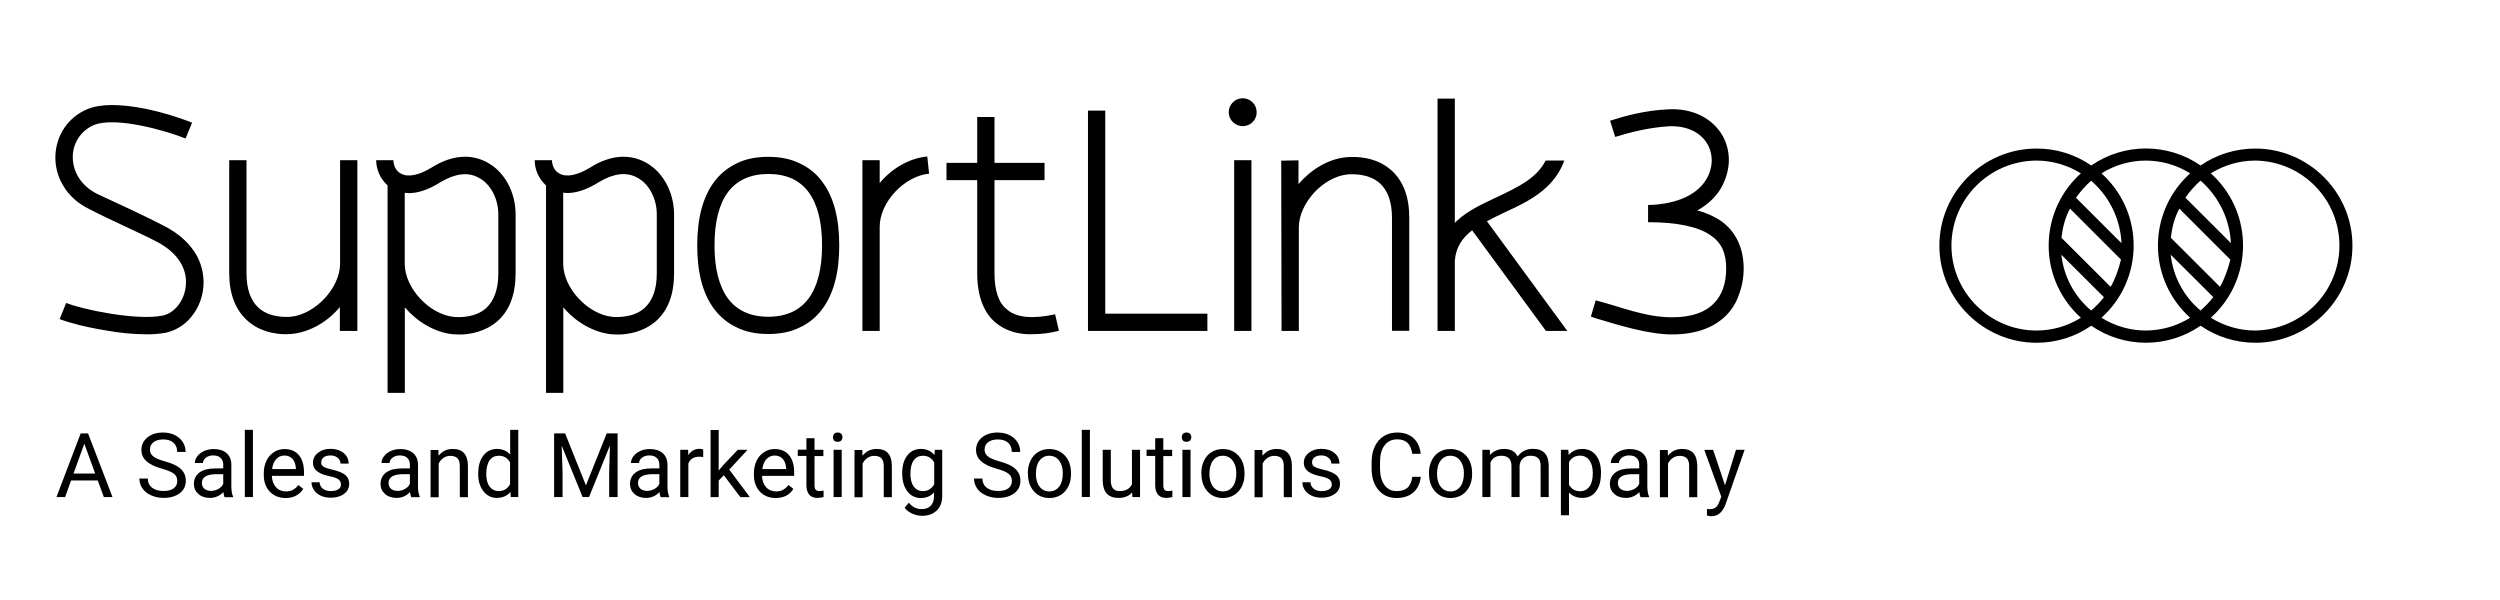 <svg width="275" height="66" viewBox="0 0 275 66" fill="none" xmlns="http://www.w3.org/2000/svg">
<path d="M248.075 16.341C245.927 16.341 243.826 16.985 242.066 18.203C238.439 15.708 233.662 15.708 230.035 18.203C228.274 16.985 226.173 16.329 224.025 16.341C218.144 16.341 213.332 21.143 213.332 27.023C213.332 32.902 218.144 37.704 224.025 37.704C226.173 37.704 228.274 37.06 230.035 35.83C233.662 38.325 238.439 38.325 242.066 35.83C243.838 37.048 245.927 37.704 248.075 37.704C253.956 37.704 258.768 32.902 258.768 27.023C258.768 21.143 253.956 16.341 248.075 16.341ZM224.013 36.358C218.872 36.358 214.658 32.153 214.658 27.011C214.67 21.857 218.849 17.688 224.013 17.664C225.739 17.664 227.429 18.156 228.896 19.07C224.506 23.017 224.142 29.775 228.11 34.167C228.356 34.448 228.626 34.706 228.896 34.952C227.429 35.877 225.739 36.358 224.013 36.358ZM233.368 26.753L228.356 21.752C228.837 21.061 229.401 20.44 230.023 19.878C232.03 21.611 233.239 24.095 233.368 26.753ZM230.023 34.156C228.18 32.609 227.006 30.407 226.748 28.018L231.431 32.691C231.021 33.23 230.539 33.722 230.023 34.156ZM232.171 31.555L226.76 26.156C226.889 25.02 227.159 23.954 227.699 22.947L233.309 28.557C233.039 29.623 232.711 30.618 232.171 31.555ZM236.044 36.358C234.319 36.358 232.629 35.866 231.161 34.952C235.551 31.005 235.915 24.247 231.948 19.855C231.701 19.573 231.431 19.316 231.161 19.07C234.143 17.196 237.934 17.196 240.915 19.07C236.526 23.017 236.162 29.775 240.129 34.167C240.375 34.448 240.645 34.706 240.915 34.952C239.46 35.866 237.77 36.346 236.044 36.358ZM245.399 26.741L240.387 21.74C240.868 21.049 241.432 20.428 242.054 19.866C244.061 21.611 245.27 24.095 245.399 26.741ZM242.054 34.156C240.211 32.609 239.037 30.407 238.779 28.018L243.462 32.68C243.052 33.218 242.57 33.711 242.054 34.156ZM244.202 31.555L238.791 26.156C238.92 25.02 239.19 23.954 239.73 22.947L245.34 28.557C245.07 29.611 244.73 30.618 244.202 31.555ZM248.075 36.358C246.35 36.358 244.66 35.866 243.192 34.952C247.582 31.005 247.946 24.247 243.979 19.855C243.732 19.573 243.462 19.316 243.192 19.07C244.66 18.156 246.35 17.664 248.075 17.664C253.252 17.723 257.395 21.951 257.336 27.116C257.278 32.188 253.158 36.287 248.075 36.358Z" fill="black"/>
<path d="M16.093 36.775C14.614 36.764 13.147 36.623 11.691 36.354C9.332 35.979 7.407 35.44 6.562 35.1L7.278 33.32C8.91 33.999 14.908 35.288 17.83 34.726C19.121 34.491 20.189 33.203 20.413 31.657C20.718 29.642 19.579 27.792 17.22 26.574C15.471 25.66 11.785 24.032 9.849 23.013C8.593 22.404 7.607 21.537 6.961 20.436C6.351 19.441 6.057 18.293 6.093 17.134C6.175 14.861 7.501 12.894 9.59 12.015C11.034 11.406 13.229 11.406 16.081 11.98C17.807 12.343 19.497 12.847 21.128 13.491L20.413 15.236C18.253 14.369 12.701 12.776 10.318 13.76C8.945 14.346 8.041 15.681 8.006 17.169C7.971 18.914 8.957 20.472 10.706 21.338C12.76 22.287 16.363 23.95 18.147 24.899C19.744 25.73 20.917 26.831 21.645 28.12C22.279 29.291 22.525 30.638 22.326 31.95C22.161 33.062 21.692 34.093 20.964 34.948C20.248 35.791 19.274 36.377 18.194 36.611C17.49 36.728 16.797 36.787 16.093 36.775ZM39.287 36.401H37.385V33.777C36.059 35.37 34.157 36.506 32.15 36.728C31.962 36.728 31.692 36.764 31.434 36.764C30.296 36.764 28.547 36.494 27.185 35.241C25.894 34.07 25.213 32.325 25.213 30.041V17.625H27.115V30.064C27.115 31.809 27.573 33.062 28.441 33.859C29.662 34.96 31.446 34.878 31.974 34.843C34.709 34.573 37.409 31.657 37.409 28.998V17.625H39.31V36.401H39.287ZM53.642 17.895C55.508 18.914 56.717 21.151 56.717 23.587V30.076C56.717 32.348 56.071 34.093 54.78 35.276C53.372 36.529 51.623 36.799 50.531 36.799C50.226 36.799 49.956 36.764 49.768 36.764C47.796 36.541 45.895 35.405 44.533 33.812V43.217H42.632V20.39C41.845 19.687 41.388 18.68 41.376 17.625H43.277C43.277 18.117 43.5 18.797 44.111 19.101C44.874 19.523 46.083 19.289 47.491 18.422C49.651 17.063 51.822 16.864 53.642 17.895ZM54.815 30.064V23.587C54.815 21.877 53.982 20.249 52.691 19.57C51.517 18.89 50.073 19.078 48.477 20.026C47.033 20.94 45.895 21.245 44.944 21.245C44.827 21.245 44.674 21.209 44.522 21.209V29.022C44.522 31.68 47.221 34.597 49.956 34.866C50.484 34.901 52.268 34.983 53.489 33.882C54.358 33.062 54.815 31.809 54.815 30.064ZM71.072 17.895C72.927 18.914 74.147 21.151 74.147 23.587V30.076C74.147 32.348 73.502 34.093 72.21 35.276C70.802 36.529 69.065 36.799 67.962 36.799C67.656 36.799 67.386 36.764 67.199 36.764C65.227 36.541 63.325 35.405 61.964 33.812V43.217H60.062V20.39C59.276 19.687 58.818 18.68 58.818 17.625H60.719C60.719 18.117 60.942 18.797 61.553 19.101C62.316 19.523 63.525 19.289 64.933 18.422C67.081 17.063 69.241 16.864 71.072 17.895ZM72.246 30.064V23.575C72.246 21.865 71.412 20.237 70.121 19.558C68.948 18.879 67.504 19.066 65.907 20.015C64.464 20.928 63.325 21.233 62.374 21.233C62.257 21.233 62.105 21.198 61.952 21.198V29.01C61.952 31.669 64.651 34.585 67.375 34.855C67.903 34.89 69.687 34.972 70.908 33.871C71.788 33.062 72.246 31.809 72.246 30.064ZM90.463 20.015C91.718 21.678 92.317 24.032 92.317 26.995C92.317 29.959 91.707 32.301 90.463 33.976C89.817 34.866 88.96 35.569 87.962 36.026C86.976 36.518 85.803 36.74 84.511 36.74C83.22 36.74 82.047 36.518 81.061 36.026C80.063 35.569 79.206 34.855 78.549 33.976C77.293 32.313 76.694 29.959 76.694 26.995C76.694 24.032 77.305 21.69 78.549 20.015C79.194 19.136 80.063 18.434 81.049 17.965C82.035 17.473 83.209 17.251 84.5 17.251C85.791 17.251 86.965 17.473 87.951 17.965C88.96 18.422 89.829 19.125 90.463 20.015ZM88.948 32.828C89.934 31.505 90.427 29.525 90.427 26.984C90.427 24.442 89.934 22.474 88.948 21.139C87.962 19.804 86.483 19.136 84.511 19.136C82.575 19.136 81.061 19.816 80.075 21.139C79.089 22.463 78.596 24.442 78.596 26.984C78.596 29.525 79.089 31.493 80.075 32.828C81.061 34.163 82.575 34.843 84.511 34.843C86.483 34.843 87.962 34.152 88.948 32.828ZM102.2 19.101C99.465 19.371 96.766 22.252 96.766 24.946V36.401H94.864V17.625H96.766V20.132C98.092 18.539 99.993 17.403 102.001 17.215L102.2 19.101ZM116.062 34.573L116.485 36.389C115.51 36.635 114.525 36.764 113.527 36.764H112.999C111.625 36.693 110.499 36.272 109.583 35.546C108.221 34.445 107.494 32.594 107.494 30.052V19.816H104.113V17.918H107.494V12.87H109.395V17.918H114.9V19.816H109.395V30.052C109.395 31.985 109.853 33.355 110.804 34.07C111.848 34.96 113.632 35.1 116.062 34.573ZM121.567 34.503H132.812V36.401H119.677V12.167H121.579V34.503H121.567ZM137.659 36.401H135.758V17.625H137.659V36.401ZM138.234 12.32C138.258 13.163 137.589 13.854 136.744 13.877H136.72C135.875 13.889 135.171 13.21 135.159 12.367C135.147 11.523 135.828 10.82 136.673 10.809C137.53 10.797 138.223 11.476 138.234 12.32ZM153.083 18.762C154.374 19.933 155.019 21.678 155.019 23.95V36.389H153.118V23.962C153.118 22.217 152.66 20.963 151.791 20.167C150.571 19.066 148.787 19.148 148.258 19.183C145.524 19.453 142.871 22.369 142.871 25.028V36.401H140.969L140.934 17.672L142.836 17.637V20.249C144.197 18.656 146.099 17.485 148.071 17.297C149.021 17.215 151.334 17.169 153.083 18.762ZM172.403 36.401H170.055L161.933 25.332C160.829 26.199 160.149 27.195 160.031 28.67V36.401H158.13V10.844H160.031V24.524C160.113 24.43 160.195 24.337 160.301 24.255C161.475 23.154 163.071 22.439 164.597 21.713C166.909 20.612 168.999 19.663 170.02 17.661H172.074C171.687 18.738 171.041 19.71 170.208 20.507C168.846 21.83 167.097 22.627 165.384 23.423C164.738 23.728 164.128 24.032 163.564 24.337L172.403 36.401ZM189.258 24.266C190.103 24.852 190.772 25.648 191.194 26.574C191.993 28.284 191.993 30.591 191.277 32.418C190.983 33.309 190.478 34.117 189.798 34.773C188.436 36.096 186.452 36.787 183.917 36.787C181.335 36.787 178.072 35.768 175.912 35.124C175.572 35.007 175.267 34.937 174.997 34.819L175.525 33.039C178.224 33.718 180.912 34.901 183.917 34.901C185.971 34.901 187.485 34.41 188.471 33.426C189.387 32.547 189.88 31.224 189.88 29.525C189.88 27.827 189.352 26.679 188.166 25.883C186.805 24.934 184.481 24.442 181.288 24.442V22.545C182.051 22.545 185.807 22.428 187.509 20.003C188.424 18.715 188.53 17.157 187.849 15.904C187.086 14.533 185.537 13.819 183.6 13.889C181.241 14.041 179.304 14.569 177.673 15.06L177.109 13.28C178.741 12.753 180.948 12.144 183.483 12.027C186.136 11.875 188.377 12.976 189.516 14.978C190.009 15.892 190.232 16.934 190.162 17.977C190.068 19.09 189.692 20.167 189.058 21.092C188.436 21.947 187.638 22.65 186.699 23.142C187.615 23.376 188.471 23.763 189.258 24.266Z" fill="black"/>
<path d="M10.753 52.849H7.819L7.162 54.676H6.211L8.875 47.672H9.685L12.373 54.676H11.422L10.753 52.849ZM8.089 52.087H10.472L9.274 48.808L8.089 52.087Z" fill="black"/>
<path d="M17.832 51.56C17.034 51.338 16.459 51.057 16.095 50.717C15.731 50.377 15.555 49.979 15.555 49.487C15.555 48.937 15.778 48.48 16.212 48.117C16.658 47.754 17.233 47.578 17.938 47.578C18.419 47.578 18.853 47.672 19.229 47.859C19.605 48.047 19.898 48.304 20.109 48.632C20.32 48.96 20.414 49.312 20.414 49.71H19.487C19.487 49.288 19.358 48.949 19.088 48.703C18.818 48.457 18.442 48.339 17.95 48.339C17.492 48.339 17.14 48.445 16.881 48.644C16.623 48.843 16.494 49.124 16.494 49.475C16.494 49.757 16.611 50.003 16.858 50.202C17.104 50.401 17.515 50.577 18.102 50.74C18.689 50.904 19.147 51.08 19.475 51.279C19.804 51.478 20.05 51.701 20.203 51.97C20.367 52.228 20.438 52.544 20.438 52.896C20.438 53.458 20.215 53.915 19.769 54.254C19.323 54.594 18.736 54.77 17.985 54.77C17.503 54.77 17.058 54.676 16.635 54.489C16.212 54.301 15.895 54.055 15.672 53.727C15.449 53.411 15.332 53.048 15.332 52.638H16.259C16.259 53.06 16.412 53.399 16.729 53.645C17.046 53.891 17.456 54.008 17.985 54.008C18.478 54.008 18.853 53.915 19.111 53.715C19.37 53.516 19.499 53.247 19.499 52.907C19.499 52.568 19.381 52.298 19.135 52.111C18.889 51.923 18.466 51.736 17.832 51.56Z" fill="black"/>
<path d="M24.697 54.677C24.65 54.572 24.603 54.396 24.568 54.126C24.157 54.56 23.664 54.771 23.089 54.771C22.572 54.771 22.15 54.63 21.821 54.337C21.492 54.044 21.328 53.681 21.328 53.236C21.328 52.697 21.539 52.276 21.95 51.971C22.361 51.667 22.948 51.526 23.687 51.526H24.556V51.116C24.556 50.8 24.462 50.554 24.274 50.378C24.087 50.191 23.817 50.097 23.453 50.097C23.136 50.097 22.866 50.179 22.654 50.343C22.443 50.507 22.326 50.695 22.326 50.929H21.434C21.434 50.671 21.528 50.413 21.715 50.179C21.903 49.933 22.15 49.746 22.467 49.605C22.784 49.465 23.136 49.395 23.511 49.395C24.11 49.395 24.579 49.547 24.92 49.84C25.26 50.144 25.436 50.554 25.448 51.081V53.471C25.448 53.951 25.507 54.325 25.636 54.607V54.689H24.697V54.677ZM23.218 53.998C23.5 53.998 23.758 53.927 24.016 53.787C24.274 53.646 24.45 53.459 24.556 53.224V52.159H23.852C22.76 52.159 22.208 52.475 22.208 53.119C22.208 53.4 22.302 53.611 22.49 53.775C22.69 53.927 22.924 53.998 23.218 53.998Z" fill="black"/>
<path d="M27.822 54.676H26.93V47.285H27.822V54.676Z" fill="black"/>
<path d="M31.41 54.782C30.706 54.782 30.131 54.548 29.685 54.091C29.239 53.623 29.016 53.014 29.016 52.229V52.065C29.016 51.55 29.11 51.093 29.309 50.683C29.509 50.273 29.779 49.957 30.142 49.734C30.495 49.5 30.882 49.395 31.293 49.395C31.974 49.395 32.502 49.617 32.877 50.062C33.253 50.507 33.441 51.151 33.441 51.971V52.346H29.908C29.919 52.861 30.072 53.271 30.354 53.588C30.635 53.904 31.011 54.056 31.445 54.056C31.762 54.056 32.032 53.998 32.243 53.869C32.467 53.74 32.654 53.576 32.819 53.353L33.358 53.775C32.936 54.443 32.279 54.782 31.41 54.782ZM31.293 50.109C30.929 50.109 30.635 50.238 30.389 50.495C30.142 50.753 29.99 51.128 29.931 51.596H32.549V51.538C32.525 51.081 32.396 50.73 32.185 50.484C31.962 50.238 31.668 50.109 31.293 50.109Z" fill="black"/>
<path d="M37.505 53.295C37.505 53.049 37.411 52.873 37.235 52.733C37.059 52.604 36.742 52.487 36.285 52.393C35.839 52.299 35.475 52.182 35.205 52.041C34.935 51.901 34.747 51.749 34.618 51.561C34.489 51.374 34.43 51.151 34.43 50.894C34.43 50.472 34.606 50.109 34.97 49.816C35.334 49.523 35.791 49.371 36.355 49.371C36.942 49.371 37.423 49.523 37.799 49.828C38.163 50.132 38.35 50.519 38.35 50.999H37.458C37.458 50.753 37.353 50.542 37.153 50.367C36.942 50.191 36.684 50.097 36.367 50.097C36.038 50.097 35.791 50.167 35.604 50.308C35.416 50.449 35.334 50.636 35.334 50.859C35.334 51.069 35.416 51.233 35.592 51.339C35.768 51.444 36.073 51.55 36.519 51.655C36.965 51.749 37.329 51.878 37.599 52.006C37.881 52.147 38.08 52.311 38.209 52.498C38.339 52.697 38.409 52.932 38.409 53.213C38.409 53.681 38.221 54.056 37.846 54.325C37.47 54.607 36.989 54.747 36.39 54.747C35.968 54.747 35.604 54.677 35.287 54.525C34.97 54.372 34.712 54.173 34.536 53.904C34.359 53.635 34.266 53.353 34.266 53.049H35.158C35.169 53.342 35.298 53.588 35.522 53.763C35.745 53.939 36.038 54.021 36.402 54.021C36.742 54.021 37.012 53.951 37.212 53.822C37.411 53.705 37.505 53.529 37.505 53.295Z" fill="black"/>
<path d="M45.228 54.677C45.181 54.572 45.134 54.396 45.099 54.126C44.688 54.56 44.195 54.771 43.62 54.771C43.104 54.771 42.681 54.63 42.352 54.337C42.024 54.044 41.859 53.681 41.859 53.236C41.859 52.697 42.071 52.276 42.481 51.971C42.892 51.667 43.479 51.526 44.219 51.526H45.087V51.116C45.087 50.8 44.993 50.554 44.806 50.378C44.618 50.191 44.348 50.097 43.984 50.097C43.667 50.097 43.397 50.179 43.186 50.343C42.974 50.507 42.857 50.695 42.857 50.929H41.965C41.965 50.671 42.059 50.413 42.247 50.179C42.434 49.933 42.681 49.746 42.998 49.605C43.315 49.465 43.667 49.395 44.043 49.395C44.641 49.395 45.111 49.547 45.451 49.84C45.791 50.144 45.968 50.554 45.979 51.081V53.471C45.979 53.951 46.038 54.325 46.167 54.607V54.689H45.228V54.677ZM43.749 53.998C44.031 53.998 44.289 53.927 44.547 53.787C44.794 53.646 44.982 53.459 45.087 53.224V52.159H44.383C43.291 52.159 42.74 52.475 42.74 53.119C42.74 53.4 42.834 53.611 43.021 53.775C43.209 53.927 43.456 53.998 43.749 53.998Z" fill="black"/>
<path d="M48.22 49.477L48.244 50.132C48.643 49.629 49.159 49.383 49.805 49.383C50.908 49.383 51.46 50.004 51.471 51.245V54.689H50.579V51.245C50.579 50.87 50.486 50.589 50.321 50.413C50.157 50.238 49.887 50.144 49.535 50.144C49.241 50.144 48.995 50.226 48.772 50.378C48.549 50.531 48.385 50.73 48.255 50.987V54.7H47.363V49.5H48.22V49.477Z" fill="black"/>
<path d="M52.609 52.029C52.609 51.232 52.797 50.588 53.173 50.108C53.548 49.628 54.053 49.382 54.663 49.382C55.274 49.382 55.755 49.593 56.119 50.002V47.285H57.011V54.676H56.189L56.142 54.114C55.79 54.547 55.286 54.77 54.652 54.77C54.053 54.77 53.56 54.523 53.173 54.032C52.785 53.54 52.598 52.895 52.598 52.099V52.029H52.609ZM53.49 52.134C53.49 52.72 53.607 53.188 53.854 53.516C54.1 53.844 54.441 54.02 54.863 54.02C55.426 54.02 55.837 53.762 56.107 53.258V50.869C55.837 50.377 55.426 50.131 54.875 50.131C54.441 50.131 54.1 50.295 53.854 50.635C53.619 50.975 53.49 51.478 53.49 52.134Z" fill="black"/>
<path d="M62.162 47.672L64.451 53.388L66.74 47.672H67.937V54.676H67.01V51.947L67.092 49.007L64.791 54.676H64.087L61.786 49.019L61.88 51.947V54.676H60.953V47.672H62.162Z" fill="black"/>
<path d="M72.669 54.677C72.623 54.572 72.576 54.396 72.54 54.126C72.129 54.56 71.637 54.771 71.061 54.771C70.545 54.771 70.122 54.63 69.794 54.337C69.465 54.044 69.301 53.681 69.301 53.236C69.301 52.697 69.512 52.276 69.923 51.971C70.334 51.667 70.921 51.526 71.66 51.526H72.529V51.116C72.529 50.8 72.435 50.554 72.247 50.378C72.059 50.191 71.789 50.097 71.425 50.097C71.108 50.097 70.838 50.179 70.627 50.343C70.416 50.507 70.299 50.695 70.299 50.929H69.406C69.406 50.671 69.5 50.413 69.688 50.179C69.876 49.933 70.122 49.746 70.439 49.605C70.756 49.465 71.108 49.395 71.484 49.395C72.083 49.395 72.552 49.547 72.892 49.84C73.233 50.144 73.409 50.554 73.421 51.081V53.471C73.421 53.951 73.479 54.325 73.609 54.607V54.689H72.669V54.677ZM71.191 53.998C71.472 53.998 71.731 53.927 71.989 53.787C72.247 53.646 72.423 53.459 72.529 53.224V52.159H71.824C70.733 52.159 70.181 52.475 70.181 53.119C70.181 53.4 70.275 53.611 70.463 53.775C70.662 53.927 70.897 53.998 71.191 53.998Z" fill="black"/>
<path d="M77.34 50.273C77.211 50.249 77.058 50.238 76.906 50.238C76.319 50.238 75.92 50.484 75.72 50.987V54.677H74.828V49.477H75.697L75.708 50.074C76.002 49.605 76.413 49.371 76.953 49.371C77.129 49.371 77.258 49.395 77.352 49.441V50.273H77.34Z" fill="black"/>
<path d="M79.62 52.275L79.056 52.86V54.688H78.164V47.297H79.056V51.759L79.537 51.185L81.157 49.475H82.237L80.218 51.654L82.484 54.688H81.439L79.62 52.275Z" fill="black"/>
<path d="M85.324 54.782C84.62 54.782 84.045 54.548 83.599 54.091C83.153 53.623 82.93 53.014 82.93 52.229V52.065C82.93 51.55 83.024 51.093 83.223 50.683C83.423 50.273 83.693 49.957 84.056 49.734C84.409 49.5 84.796 49.395 85.207 49.395C85.888 49.395 86.416 49.617 86.791 50.062C87.167 50.507 87.355 51.151 87.355 51.971V52.346H83.822C83.834 52.861 83.986 53.271 84.268 53.588C84.549 53.904 84.925 54.056 85.359 54.056C85.676 54.056 85.946 53.998 86.157 53.869C86.369 53.74 86.568 53.576 86.733 53.353L87.273 53.775C86.862 54.443 86.204 54.782 85.324 54.782ZM85.219 50.109C84.855 50.109 84.561 50.238 84.315 50.495C84.068 50.753 83.916 51.128 83.857 51.596H86.474V51.538C86.451 51.081 86.322 50.73 86.111 50.484C85.888 50.238 85.594 50.109 85.219 50.109Z" fill="black"/>
<path d="M89.597 48.211V49.476H90.571V50.167H89.597V53.4C89.597 53.61 89.644 53.763 89.726 53.868C89.808 53.974 89.961 54.02 90.172 54.02C90.278 54.02 90.418 53.997 90.594 53.962V54.676C90.36 54.735 90.137 54.77 89.914 54.77C89.514 54.77 89.209 54.653 89.01 54.407C88.81 54.161 88.705 53.821 88.705 53.388V50.155H87.754V49.464H88.705V48.199H89.597V48.211Z" fill="black"/>
<path d="M91.625 48.093C91.625 47.953 91.672 47.824 91.754 47.73C91.836 47.637 91.977 47.578 92.141 47.578C92.317 47.578 92.447 47.625 92.54 47.73C92.634 47.824 92.67 47.953 92.67 48.093C92.67 48.234 92.623 48.363 92.54 48.457C92.447 48.55 92.317 48.597 92.141 48.597C91.965 48.597 91.836 48.55 91.754 48.457C91.672 48.363 91.625 48.246 91.625 48.093ZM92.588 54.676H91.695V49.475H92.588V54.676Z" fill="black"/>
<path d="M94.853 49.477L94.876 50.132C95.275 49.629 95.792 49.383 96.438 49.383C97.541 49.383 98.093 50.004 98.104 51.245V54.689H97.212V51.245C97.212 50.87 97.118 50.589 96.954 50.413C96.79 50.238 96.52 50.144 96.168 50.144C95.874 50.144 95.628 50.226 95.405 50.378C95.182 50.531 95.017 50.73 94.888 50.987V54.7H93.996V49.5H94.853V49.477Z" fill="black"/>
<path d="M99.242 52.03C99.242 51.222 99.43 50.578 99.806 50.097C100.181 49.617 100.674 49.383 101.296 49.383C101.93 49.383 102.423 49.605 102.787 50.05L102.834 49.477H103.644V54.56C103.644 55.227 103.444 55.766 103.045 56.153C102.646 56.539 102.106 56.738 101.437 56.738C101.062 56.738 100.698 56.656 100.334 56.492C99.97 56.328 99.7 56.117 99.512 55.836L99.97 55.298C100.357 55.766 100.815 56 101.367 56C101.801 56 102.141 55.883 102.376 55.637C102.611 55.391 102.74 55.052 102.74 54.607V54.161C102.388 54.572 101.895 54.782 101.285 54.782C100.674 54.782 100.181 54.536 99.806 54.044C99.43 53.553 99.242 52.885 99.242 52.03ZM100.146 52.135C100.146 52.721 100.263 53.178 100.51 53.517C100.756 53.857 101.085 54.021 101.519 54.021C102.083 54.021 102.494 53.763 102.763 53.26V50.882C102.494 50.39 102.083 50.132 101.531 50.132C101.097 50.132 100.756 50.296 100.51 50.636C100.263 50.976 100.146 51.479 100.146 52.135Z" fill="black"/>
<path d="M109.641 51.56C108.843 51.338 108.267 51.057 107.904 50.717C107.54 50.389 107.364 49.979 107.364 49.487C107.364 48.937 107.587 48.48 108.021 48.117C108.467 47.754 109.042 47.578 109.746 47.578C110.228 47.578 110.662 47.672 111.038 47.859C111.413 48.047 111.707 48.304 111.918 48.632C112.129 48.96 112.223 49.312 112.223 49.71H111.296C111.296 49.288 111.167 48.949 110.897 48.703C110.627 48.457 110.251 48.339 109.758 48.339C109.3 48.339 108.948 48.445 108.69 48.644C108.432 48.843 108.303 49.124 108.303 49.475C108.303 49.757 108.42 50.003 108.667 50.202C108.913 50.401 109.324 50.577 109.911 50.74C110.498 50.904 110.955 51.08 111.284 51.279C111.613 51.478 111.859 51.701 112.012 51.97C112.176 52.228 112.246 52.544 112.246 52.896C112.246 53.458 112.023 53.915 111.577 54.254C111.131 54.594 110.545 54.77 109.793 54.77C109.312 54.77 108.866 54.676 108.444 54.489C108.021 54.301 107.704 54.055 107.481 53.727C107.258 53.399 107.141 53.048 107.141 52.638H108.068C108.068 53.06 108.22 53.399 108.537 53.645C108.854 53.891 109.265 54.008 109.793 54.008C110.286 54.008 110.662 53.915 110.92 53.715C111.178 53.516 111.307 53.247 111.307 52.907C111.307 52.568 111.19 52.298 110.944 52.111C110.709 51.923 110.275 51.736 109.641 51.56Z" fill="black"/>
<path d="M113.059 52.03C113.059 51.514 113.164 51.058 113.364 50.66C113.563 50.249 113.845 49.933 114.197 49.722C114.561 49.5 114.96 49.395 115.43 49.395C116.134 49.395 116.709 49.641 117.155 50.132C117.601 50.624 117.812 51.28 117.812 52.088V52.147C117.812 52.651 117.718 53.107 117.519 53.506C117.319 53.904 117.049 54.22 116.686 54.443C116.322 54.665 115.911 54.782 115.441 54.782C114.737 54.782 114.162 54.536 113.728 54.044C113.293 53.553 113.07 52.908 113.07 52.1V52.03H113.059ZM113.951 52.135C113.951 52.709 114.08 53.178 114.35 53.529C114.62 53.88 114.972 54.056 115.43 54.056C115.887 54.056 116.239 53.88 116.509 53.529C116.779 53.178 116.909 52.674 116.909 52.042C116.909 51.468 116.768 51.011 116.498 50.66C116.228 50.308 115.864 50.132 115.418 50.132C114.972 50.132 114.62 50.308 114.35 50.66C114.08 51.011 113.951 51.491 113.951 52.135Z" fill="black"/>
<path d="M119.888 54.676H118.996V47.285H119.888V54.676Z" fill="black"/>
<path d="M124.536 54.162C124.184 54.572 123.68 54.771 123.011 54.771C122.459 54.771 122.036 54.607 121.743 54.29C121.449 53.962 121.309 53.494 121.297 52.861V49.477H122.189V52.838C122.189 53.623 122.506 54.021 123.151 54.021C123.832 54.021 124.29 53.763 124.513 53.26V49.477H125.405V54.677H124.56L124.536 54.162Z" fill="black"/>
<path d="M127.964 48.211V49.476H128.938V50.167H127.964V53.4C127.964 53.61 128.011 53.763 128.093 53.868C128.175 53.974 128.328 54.02 128.539 54.02C128.645 54.02 128.786 53.997 128.962 53.962V54.676C128.727 54.735 128.504 54.77 128.281 54.77C127.882 54.77 127.577 54.653 127.377 54.407C127.177 54.161 127.072 53.821 127.072 53.388V50.155H126.121V49.464H127.072V48.199H127.964V48.211Z" fill="black"/>
<path d="M129.996 48.093C129.996 47.953 130.043 47.824 130.125 47.73C130.207 47.637 130.348 47.578 130.513 47.578C130.689 47.578 130.818 47.625 130.912 47.73C131.006 47.836 131.041 47.953 131.041 48.093C131.041 48.234 130.994 48.363 130.912 48.457C130.829 48.55 130.689 48.597 130.513 48.597C130.336 48.597 130.207 48.55 130.125 48.457C130.043 48.363 129.996 48.246 129.996 48.093ZM130.959 54.676H130.067V49.475H130.959V54.676Z" fill="black"/>
<path d="M132.145 52.03C132.145 51.514 132.25 51.058 132.45 50.66C132.649 50.249 132.931 49.933 133.283 49.722C133.647 49.5 134.046 49.395 134.516 49.395C135.22 49.395 135.795 49.641 136.241 50.132C136.687 50.624 136.898 51.28 136.898 52.088V52.147C136.898 52.651 136.804 53.107 136.605 53.506C136.405 53.904 136.135 54.22 135.771 54.443C135.408 54.665 134.997 54.782 134.527 54.782C133.823 54.782 133.248 54.536 132.814 54.044C132.379 53.553 132.156 52.908 132.156 52.1V52.03H132.145ZM133.037 52.135C133.037 52.709 133.166 53.178 133.436 53.529C133.706 53.88 134.058 54.056 134.516 54.056C134.973 54.056 135.325 53.88 135.595 53.529C135.865 53.178 135.994 52.674 135.994 52.042C135.994 51.468 135.854 51.011 135.584 50.66C135.314 50.308 134.95 50.132 134.504 50.132C134.058 50.132 133.706 50.308 133.436 50.66C133.177 50.987 133.037 51.491 133.037 52.135Z" fill="black"/>
<path d="M138.857 49.477L138.88 50.132C139.279 49.629 139.796 49.383 140.441 49.383C141.545 49.383 142.096 50.004 142.108 51.245V54.689H141.216V51.245C141.216 50.87 141.122 50.589 140.958 50.413C140.794 50.238 140.524 50.144 140.171 50.144C139.878 50.144 139.632 50.226 139.409 50.378C139.185 50.531 139.021 50.73 138.892 50.987V54.7H138V49.5H138.857V49.477Z" fill="black"/>
<path d="M146.497 53.295C146.497 53.049 146.403 52.873 146.227 52.733C146.051 52.604 145.734 52.487 145.277 52.393C144.819 52.299 144.467 52.182 144.197 52.041C143.927 51.901 143.739 51.749 143.61 51.561C143.481 51.374 143.422 51.151 143.422 50.894C143.422 50.472 143.598 50.109 143.962 49.816C144.326 49.523 144.784 49.371 145.347 49.371C145.934 49.371 146.415 49.523 146.791 49.828C147.155 50.132 147.342 50.519 147.342 50.999H146.45C146.45 50.753 146.345 50.542 146.145 50.367C145.934 50.191 145.676 50.097 145.359 50.097C145.03 50.097 144.784 50.167 144.596 50.308C144.408 50.449 144.326 50.636 144.326 50.859C144.326 51.069 144.408 51.233 144.584 51.339C144.76 51.444 145.065 51.55 145.511 51.655C145.957 51.749 146.321 51.878 146.591 52.006C146.861 52.135 147.073 52.311 147.202 52.498C147.331 52.686 147.401 52.932 147.401 53.213C147.401 53.681 147.213 54.056 146.838 54.325C146.462 54.595 145.981 54.747 145.382 54.747C144.96 54.747 144.596 54.677 144.279 54.525C143.962 54.372 143.704 54.173 143.528 53.904C143.352 53.635 143.258 53.353 143.258 53.049H144.15C144.162 53.342 144.291 53.588 144.514 53.763C144.737 53.939 145.03 54.021 145.394 54.021C145.734 54.021 146.004 53.951 146.204 53.822C146.403 53.693 146.497 53.529 146.497 53.295Z" fill="black"/>
<path d="M156.286 52.462C156.204 53.2 155.922 53.774 155.464 54.172C155.007 54.571 154.385 54.781 153.622 54.781C152.788 54.781 152.131 54.489 151.626 53.891C151.121 53.294 150.875 52.509 150.875 51.514V50.834C150.875 50.178 150.992 49.616 151.227 49.112C151.462 48.62 151.791 48.234 152.213 47.976C152.636 47.707 153.14 47.578 153.692 47.578C154.443 47.578 155.03 47.789 155.488 48.199C155.934 48.609 156.204 49.194 156.274 49.921H155.347C155.265 49.358 155.089 48.96 154.819 48.703C154.549 48.457 154.173 48.328 153.692 48.328C153.105 48.328 152.636 48.55 152.307 48.984C151.967 49.417 151.802 50.038 151.802 50.846V51.525C151.802 52.287 151.967 52.896 152.284 53.341C152.6 53.786 153.046 54.02 153.622 54.02C154.138 54.02 154.525 53.903 154.807 53.669C155.077 53.434 155.265 53.036 155.359 52.45H156.286V52.462Z" fill="black"/>
<path d="M157.18 52.03C157.18 51.514 157.285 51.058 157.485 50.66C157.684 50.249 157.966 49.933 158.318 49.722C158.682 49.5 159.081 49.395 159.551 49.395C160.255 49.395 160.83 49.641 161.276 50.132C161.722 50.624 161.933 51.28 161.933 52.088V52.147C161.933 52.651 161.84 53.107 161.64 53.506C161.44 53.904 161.17 54.22 160.807 54.443C160.443 54.665 160.032 54.782 159.562 54.782C158.858 54.782 158.283 54.536 157.849 54.044C157.414 53.553 157.191 52.908 157.191 52.1V52.03H157.18ZM158.072 52.135C158.072 52.709 158.201 53.178 158.471 53.529C158.741 53.88 159.093 54.056 159.551 54.056C160.008 54.056 160.361 53.88 160.631 53.529C160.901 53.178 161.03 52.674 161.03 52.042C161.03 51.468 160.889 51.011 160.619 50.66C160.349 50.308 159.985 50.132 159.539 50.132C159.093 50.132 158.741 50.308 158.471 50.66C158.201 51.011 158.072 51.491 158.072 52.135Z" fill="black"/>
<path d="M163.88 49.477L163.904 50.05C164.291 49.605 164.807 49.383 165.453 49.383C166.181 49.383 166.674 49.664 166.944 50.214C167.12 49.968 167.343 49.758 167.625 49.605C167.906 49.453 168.235 49.371 168.61 49.371C169.749 49.371 170.336 49.98 170.359 51.187V54.677H169.467V51.245C169.467 50.87 169.385 50.589 169.209 50.413C169.033 50.226 168.751 50.132 168.352 50.132C168.024 50.132 167.742 50.226 167.531 50.425C167.308 50.624 167.19 50.882 167.155 51.222V54.677H166.263V51.269C166.263 50.507 165.887 50.132 165.148 50.132C164.561 50.132 164.162 50.378 163.951 50.882V54.677H163.059V49.477H163.88Z" fill="black"/>
<path d="M176.101 52.135C176.101 52.932 175.925 53.564 175.561 54.044C175.197 54.525 174.704 54.771 174.082 54.771C173.448 54.771 172.955 54.572 172.591 54.173V56.68H171.699V49.477H172.509L172.556 50.05C172.92 49.605 173.425 49.383 174.07 49.383C174.692 49.383 175.197 49.617 175.561 50.086C175.925 50.554 176.113 51.21 176.113 52.053V52.135H176.101ZM175.209 52.03C175.209 51.444 175.08 50.976 174.833 50.636C174.587 50.296 174.235 50.121 173.8 50.121C173.26 50.121 172.861 50.355 172.591 50.835V53.318C172.861 53.798 173.26 54.033 173.812 54.033C174.235 54.033 174.575 53.869 174.833 53.529C175.091 53.189 175.209 52.697 175.209 52.03Z" fill="black"/>
<path d="M180.455 54.677C180.408 54.572 180.361 54.396 180.326 54.126C179.915 54.56 179.422 54.771 178.847 54.771C178.33 54.771 177.908 54.63 177.579 54.337C177.25 54.044 177.086 53.681 177.086 53.236C177.086 52.697 177.297 52.276 177.708 51.971C178.119 51.667 178.706 51.526 179.445 51.526H180.314V51.116C180.314 50.8 180.22 50.554 180.032 50.378C179.844 50.191 179.574 50.097 179.21 50.097C178.894 50.097 178.624 50.179 178.412 50.343C178.201 50.507 178.084 50.695 178.084 50.929H177.192C177.192 50.671 177.285 50.413 177.473 50.179C177.661 49.933 177.908 49.746 178.224 49.605C178.541 49.465 178.894 49.395 179.269 49.395C179.868 49.395 180.337 49.547 180.678 49.84C181.018 50.132 181.194 50.554 181.206 51.081V53.471C181.206 53.951 181.265 54.325 181.394 54.607V54.689H180.455V54.677ZM178.976 53.998C179.257 53.998 179.516 53.927 179.774 53.787C180.032 53.646 180.208 53.459 180.314 53.224V52.159H179.61C178.518 52.159 177.966 52.475 177.966 53.119C177.966 53.4 178.06 53.611 178.248 53.775C178.436 53.927 178.682 53.998 178.976 53.998Z" fill="black"/>
<path d="M183.447 49.477L183.47 50.132C183.869 49.629 184.386 49.383 185.031 49.383C186.135 49.383 186.686 50.004 186.698 51.245V54.689H185.806V51.245C185.806 50.87 185.712 50.589 185.548 50.413C185.383 50.238 185.113 50.144 184.761 50.144C184.468 50.144 184.221 50.226 183.998 50.378C183.775 50.531 183.611 50.73 183.482 50.987V54.7H182.59V49.5H183.447V49.477Z" fill="black"/>
<path d="M189.75 53.377L190.959 49.477H191.909L189.808 55.485C189.48 56.352 188.963 56.785 188.259 56.785L188.095 56.773L187.766 56.715V55.989L188.013 56.012C188.318 56.012 188.553 55.954 188.717 55.825C188.881 55.708 189.022 55.485 189.139 55.157L189.339 54.63L187.473 49.488H188.447L189.75 53.377Z" fill="black"/>
</svg>
